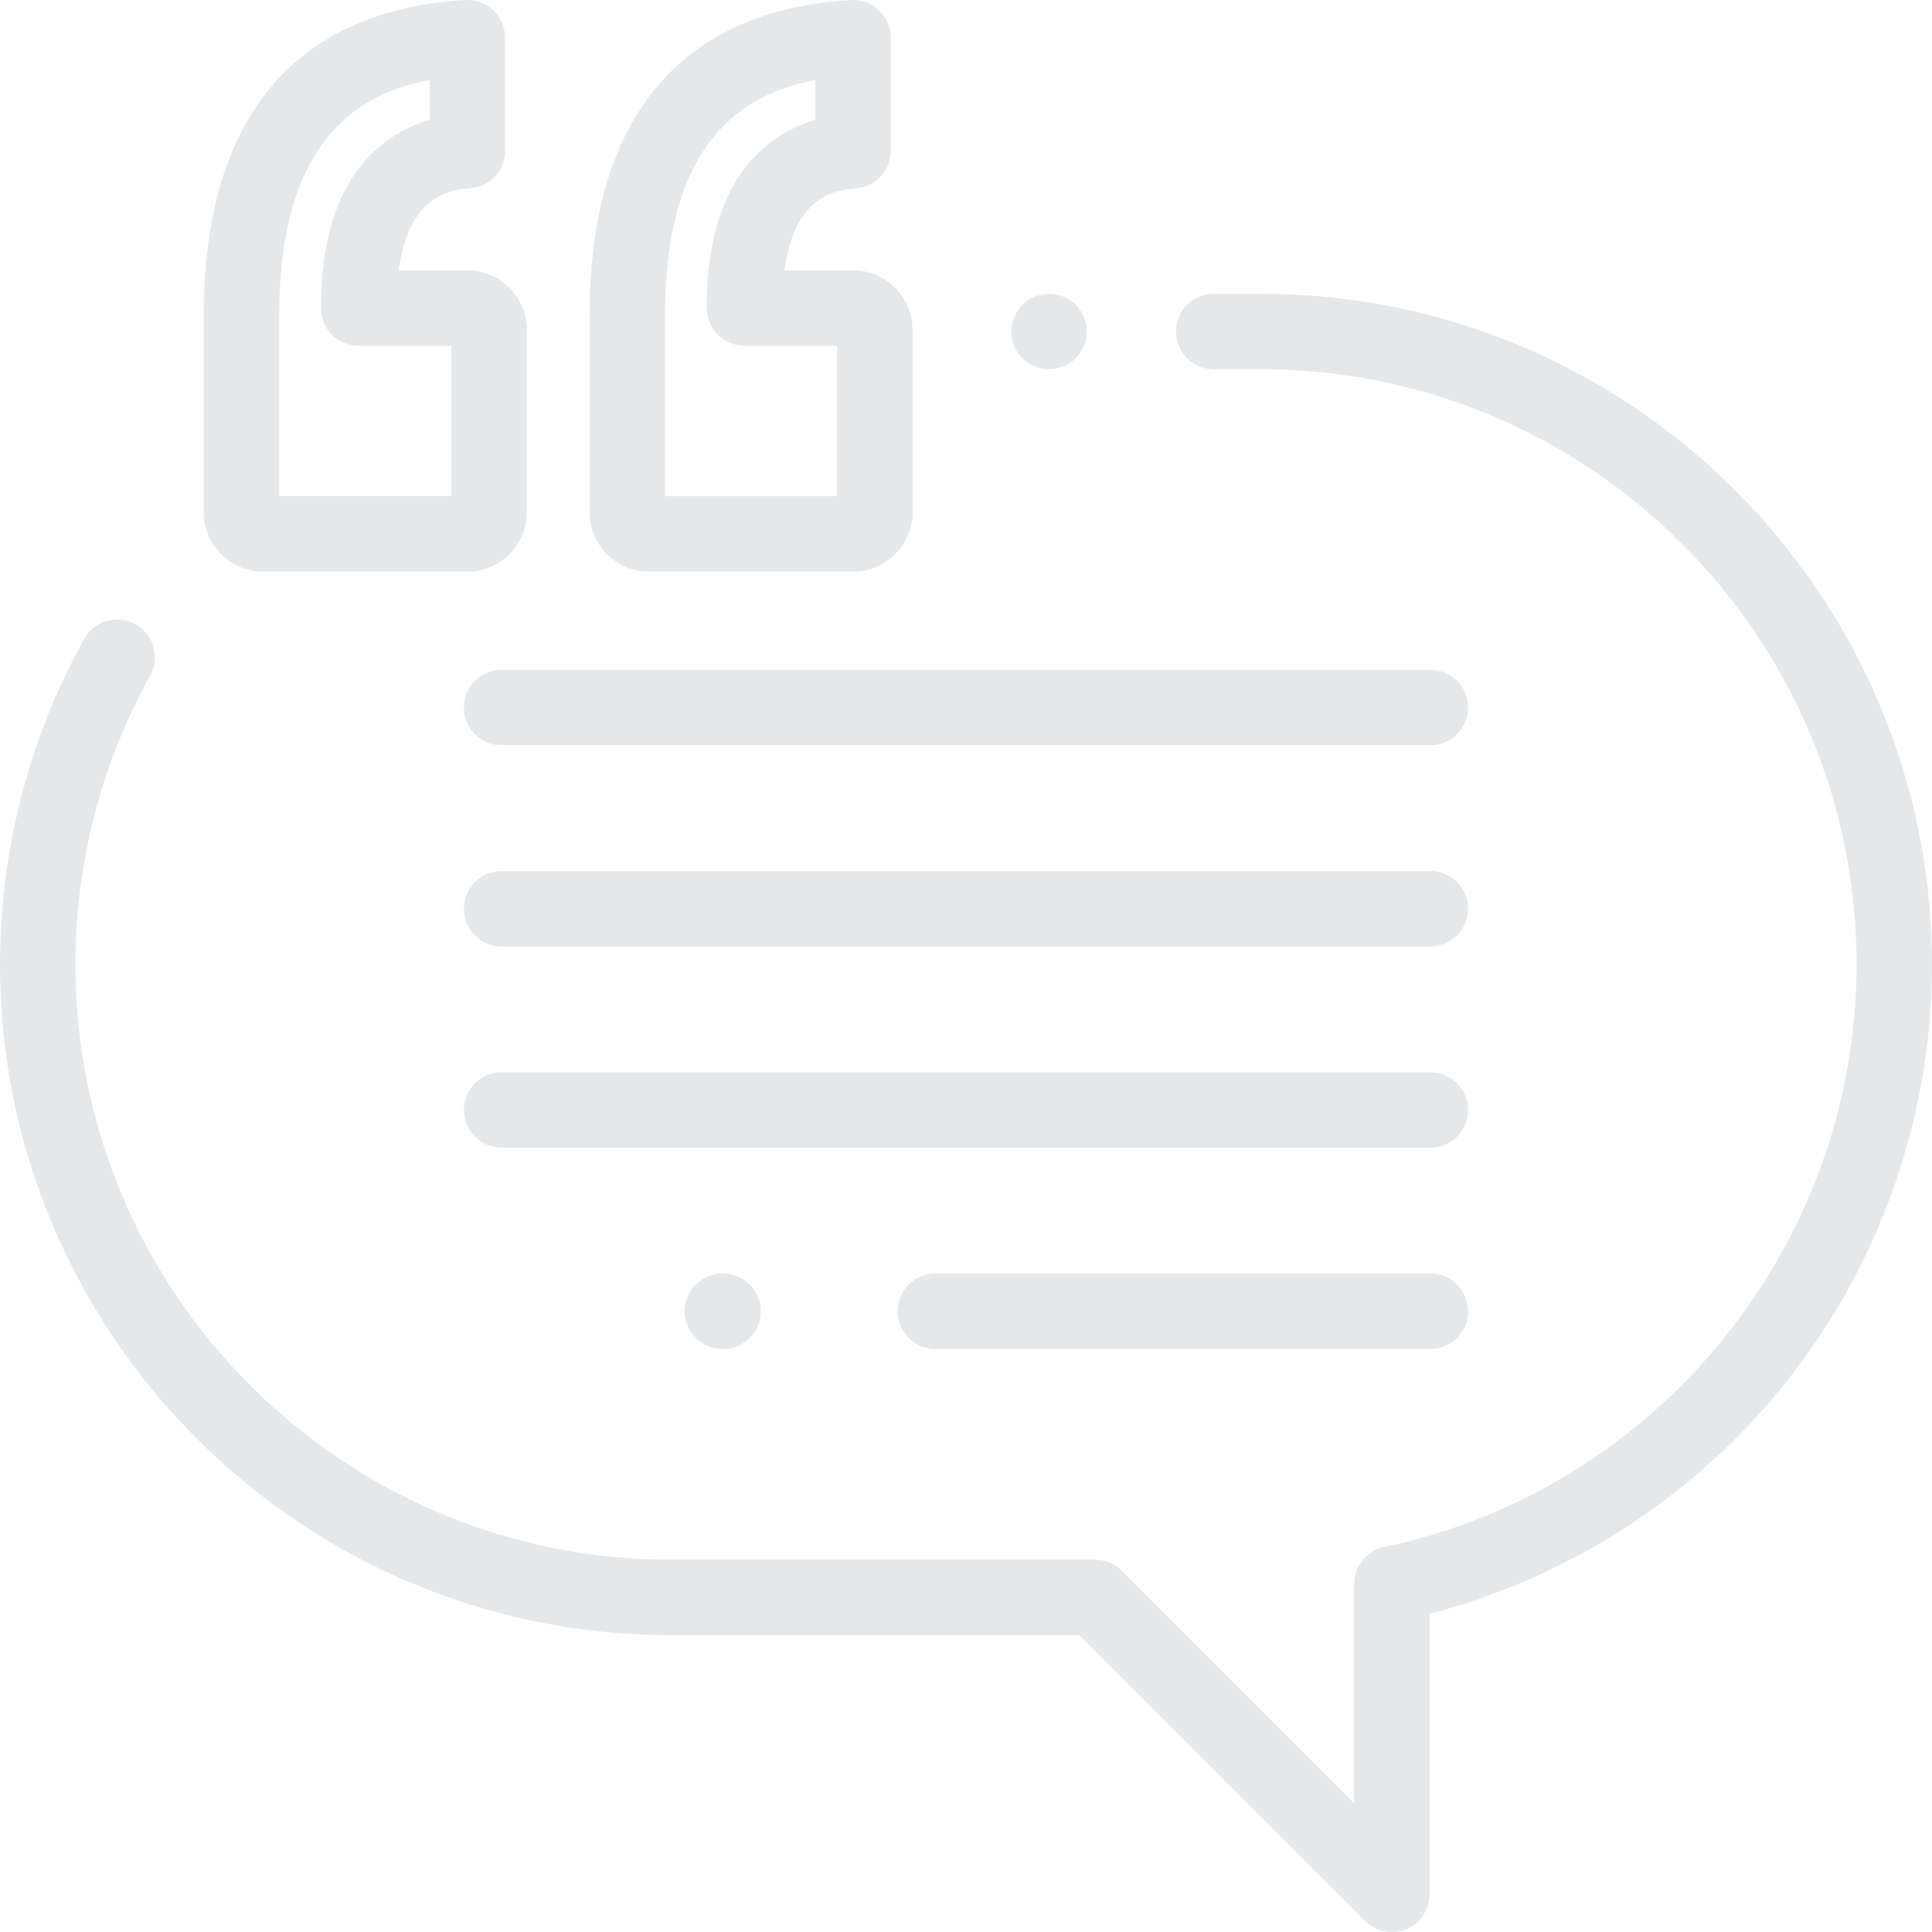<svg width="82" height="82" viewBox="0 0 82 82" fill="none" xmlns="http://www.w3.org/2000/svg">
<path d="M19.836 11.473H16.922C17.36 8.227 19.155 8.064 19.981 7.989C20.806 7.914 21.437 7.223 21.437 6.394V1.601C21.437 1.161 21.256 0.74 20.936 0.438C20.616 0.135 20.185 -0.022 19.746 0.002C14.683 0.287 8.648 2.843 8.648 13.404V21.739C8.648 23.13 9.78 24.262 11.171 24.262H19.837C21.228 24.262 22.36 23.13 22.359 21.738V13.996C22.359 12.605 21.228 11.473 19.836 11.473ZM19.156 21.058H11.852V13.404C11.852 6.035 15.129 3.977 18.234 3.396V5.08C16.089 5.733 13.621 7.661 13.621 13.074C13.621 13.959 14.338 14.676 15.223 14.676H19.156V21.058Z" fill="#E5E8EB"/>
<path d="M36.21 11.473H33.295C33.734 8.227 35.528 8.064 36.354 7.989C37.179 7.914 37.81 7.223 37.81 6.394V1.601C37.81 1.161 37.629 0.74 37.309 0.438C36.989 0.135 36.558 -0.022 36.119 0.002C31.056 0.287 25.022 2.843 25.022 13.404V21.739C25.022 23.13 26.154 24.262 27.545 24.262H36.21C37.601 24.262 38.733 23.13 38.733 21.738V13.996C38.733 12.605 37.601 11.473 36.21 11.473ZM35.53 21.059H28.225V13.404C28.225 6.035 31.502 3.977 34.607 3.396V5.08C32.463 5.733 29.994 7.661 29.994 13.074C29.994 13.959 30.711 14.676 31.596 14.676H35.53V21.059Z" fill="#E5E8EB"/>
<path d="M45.656 12.939C45.358 12.641 44.945 12.47 44.523 12.47C44.102 12.47 43.689 12.641 43.391 12.939C43.093 13.237 42.922 13.65 42.922 14.072C42.922 14.493 43.093 14.906 43.391 15.204C43.689 15.502 44.102 15.673 44.523 15.673C44.945 15.673 45.358 15.502 45.656 15.204C45.954 14.906 46.125 14.493 46.125 14.072C46.125 13.65 45.954 13.237 45.656 12.939Z" fill="#E5E8EB"/>
<path d="M53.535 12.47H51.517C50.632 12.47 49.915 13.187 49.915 14.072C49.915 14.956 50.632 15.673 51.517 15.673H53.535C67.464 15.673 78.797 27.006 78.797 40.935C78.797 52.824 70.365 63.222 58.747 65.659C58.006 65.814 57.475 66.468 57.475 67.226V76.532L47.61 66.667C47.31 66.367 46.902 66.198 46.477 66.198H28.465C14.536 66.198 3.203 54.865 3.203 40.935C3.203 36.642 4.299 32.403 6.373 28.676C6.803 27.903 6.525 26.927 5.752 26.497C4.979 26.067 4.003 26.345 3.574 27.118C1.236 31.321 0 36.099 0 40.935C0 56.632 12.769 69.401 28.465 69.401H45.814L57.944 81.531C58.25 81.837 58.66 82 59.077 82C59.283 82 59.491 81.96 59.689 81.878C60.288 81.63 60.678 81.046 60.678 80.398V68.495C66.473 66.994 71.713 63.652 75.541 58.991C79.706 53.921 82 47.509 82 40.935C82 25.239 69.231 12.47 53.535 12.47Z" fill="#E5E8EB"/>
<path d="M60.709 28.426H21.291C20.406 28.426 19.689 29.143 19.689 30.028C19.689 30.912 20.406 31.629 21.291 31.629H60.709C61.594 31.629 62.311 30.912 62.311 30.028C62.311 29.143 61.594 28.426 60.709 28.426Z" fill="#E5E8EB"/>
<path d="M60.709 36.968H21.291C20.406 36.968 19.689 37.685 19.689 38.57C19.689 39.454 20.406 40.171 21.291 40.171H60.709C61.594 40.171 62.311 39.454 62.311 38.57C62.311 37.685 61.594 36.968 60.709 36.968Z" fill="#E5E8EB"/>
<path d="M60.709 45.51H21.291C20.406 45.51 19.689 46.227 19.689 47.111C19.689 47.996 20.406 48.713 21.291 48.713H60.709C61.594 48.713 62.311 47.996 62.311 47.111C62.311 46.227 61.594 45.51 60.709 45.51Z" fill="#E5E8EB"/>
<path d="M60.709 54.052H39.698C38.813 54.052 38.096 54.769 38.096 55.653C38.096 56.538 38.813 57.255 39.698 57.255H60.709C61.594 57.255 62.311 56.538 62.311 55.653C62.311 54.769 61.594 54.052 60.709 54.052Z" fill="#E5E8EB"/>
<path d="M30.687 54.052H30.661C29.777 54.052 29.06 54.769 29.06 55.653C29.06 56.538 29.777 57.255 30.661 57.255H30.687C31.572 57.255 32.289 56.538 32.289 55.653C32.289 54.769 31.572 54.052 30.687 54.052Z" fill="#E5E8EB"/>
</svg>
